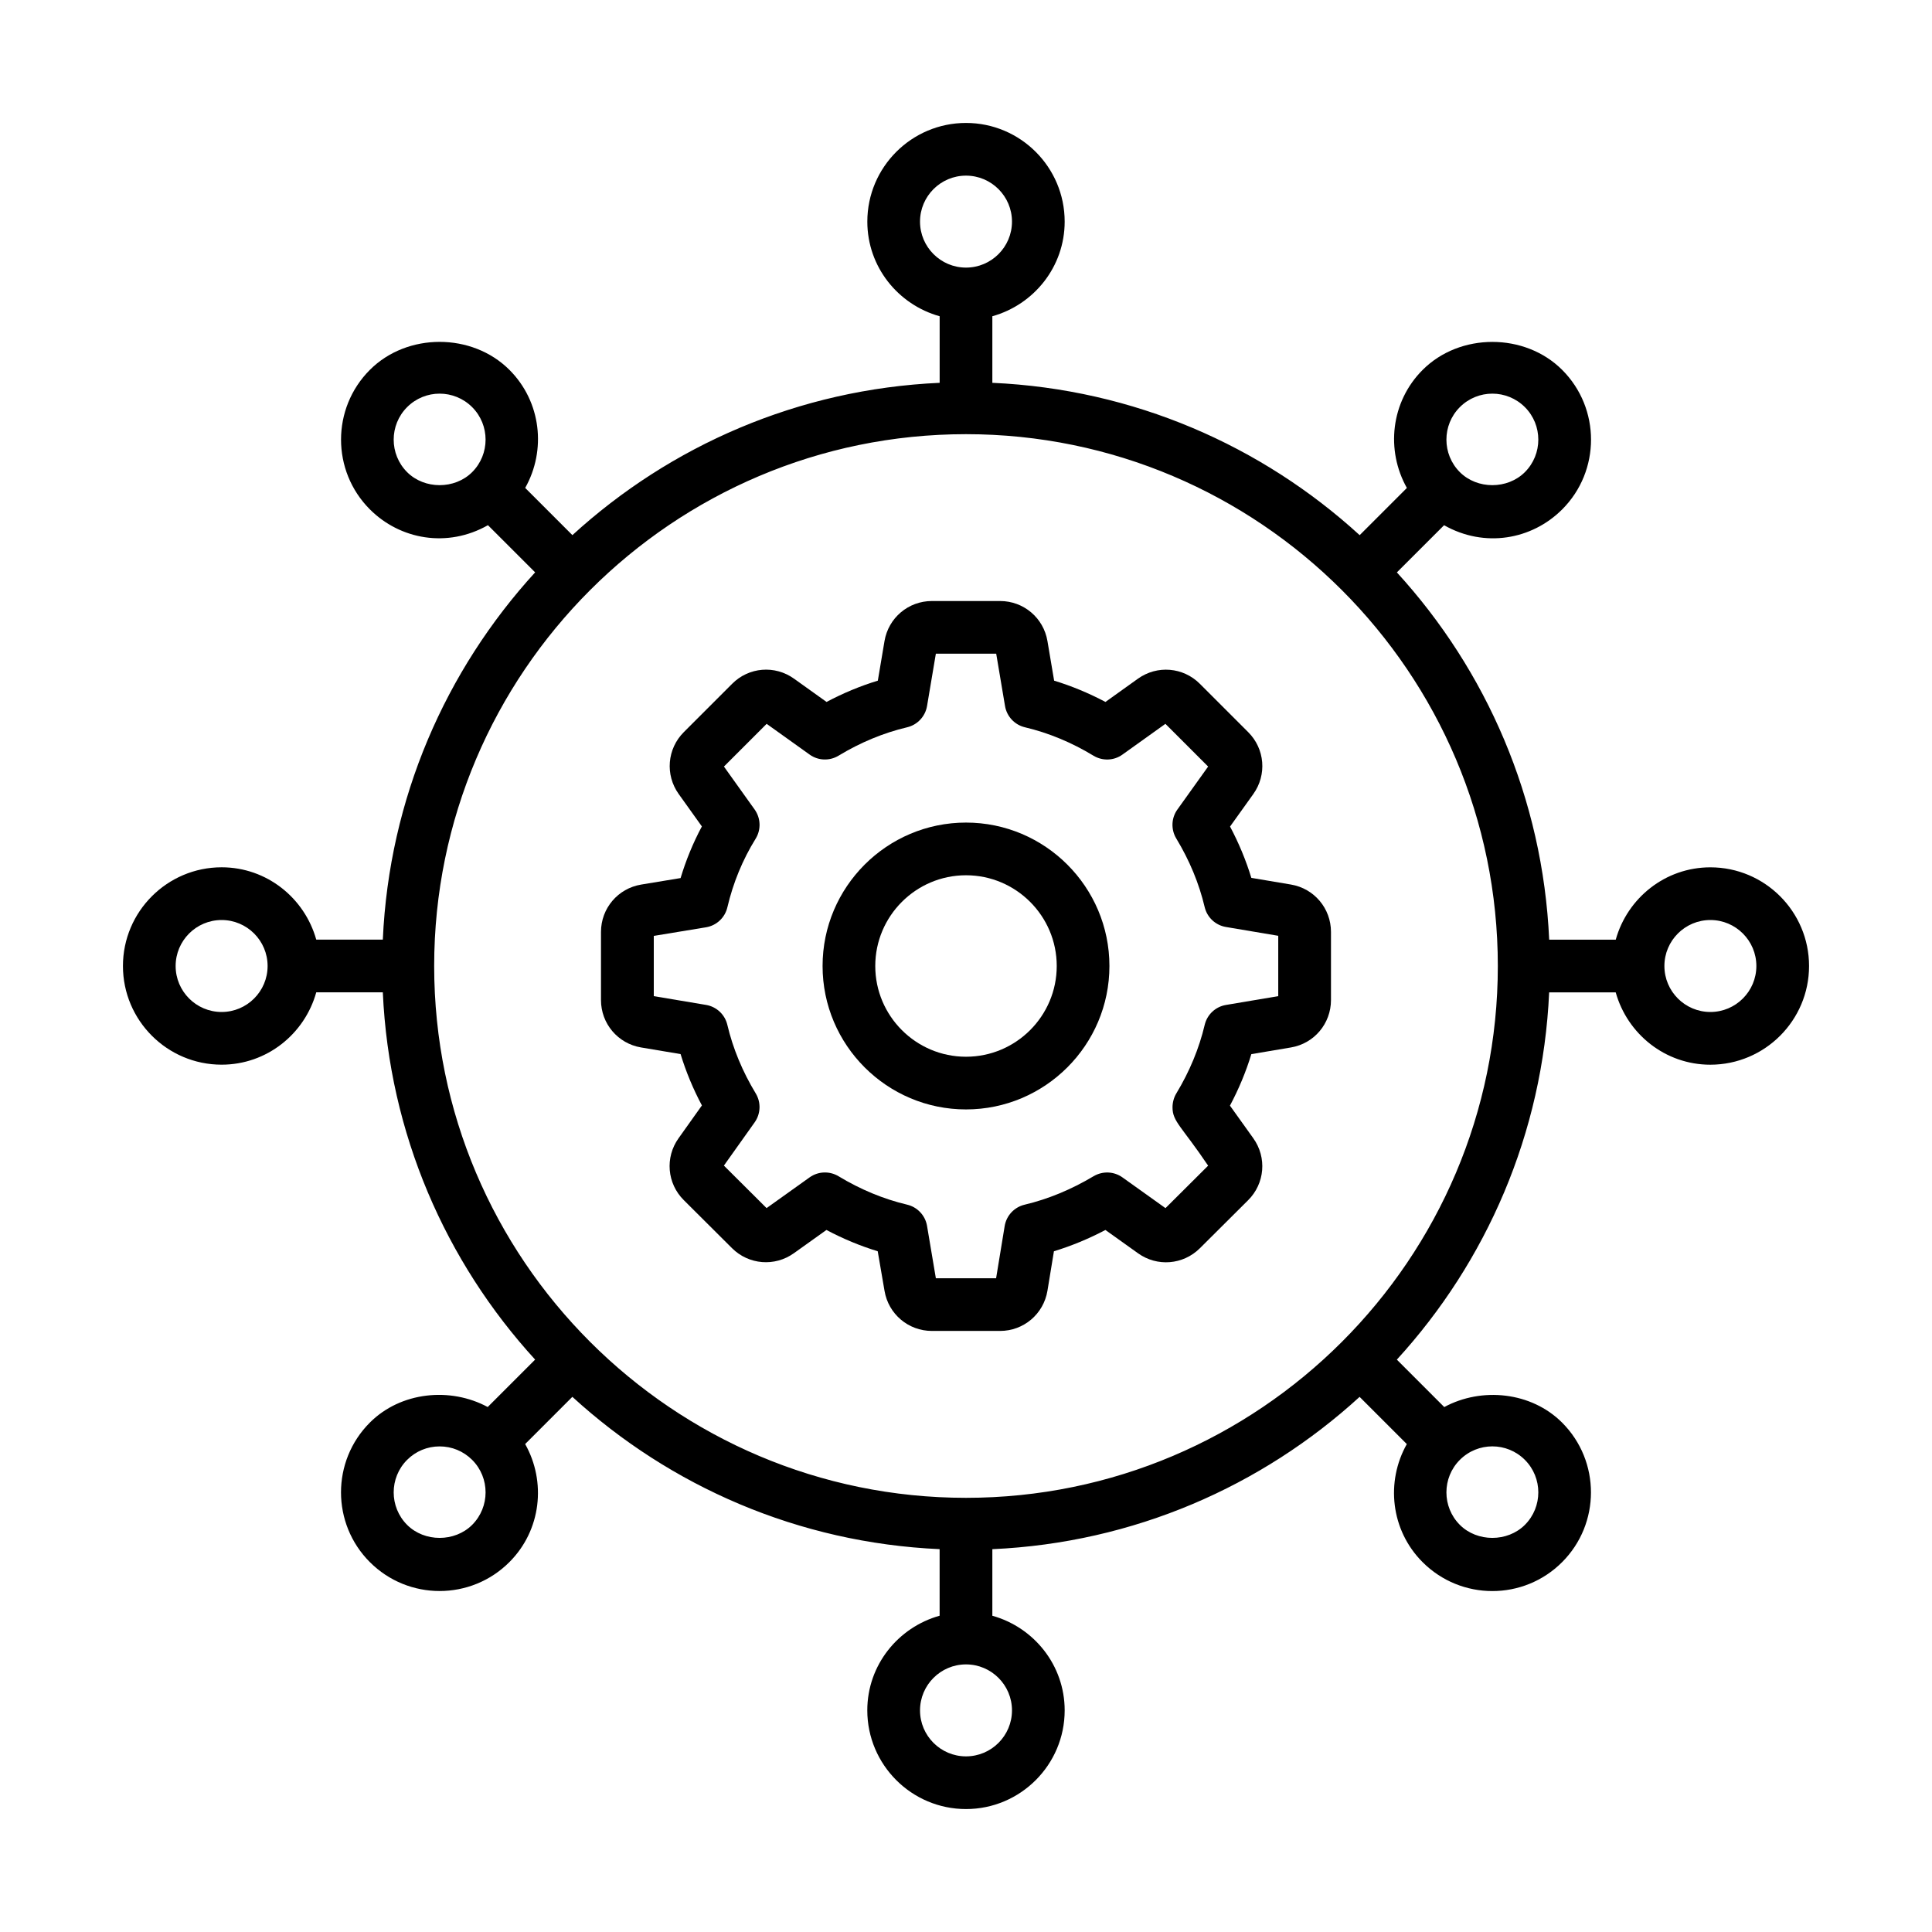 <svg xmlns="http://www.w3.org/2000/svg" xml:space="preserve" id="WorkflowAutomation" x="0" y="0" version="1.1" viewBox="0 0 55 55" enable-background="new 0 0 55 55">
  <g fill="#000000" class="color000000 svgShape">
    <path d="M48.691,24.691c-1.287,0-2.364,0.876-2.694,2.059h-1.895
		c-0.181-4.021-1.788-7.668-4.336-10.455l1.344-1.343
		c1.153,0.653,2.498,0.414,3.362-0.45c1.095-1.095,1.095-2.877,0-3.972
		c-1.062-1.062-2.912-1.062-3.972,0c-0.91,0.91-1.052,2.29-0.449,3.361
		l-1.344,1.344C35.918,12.686,32.271,11.078,28.25,10.898V9.003
		c1.183-0.331,2.059-1.407,2.059-2.694C30.309,4.76,29.049,3.5,27.5,3.5
		s-2.809,1.26-2.809,2.809c0,1.287,0.875,2.364,2.059,2.694v1.895
		c-4.021,0.181-7.668,1.788-10.455,4.336l-1.344-1.344
		c0.603-1.07,0.461-2.451-0.449-3.361c-1.062-1.062-2.912-1.062-3.972,0
		c-1.095,1.095-1.095,2.877,0,3.972c0.859,0.86,2.204,1.106,3.361,0.45
		l1.343,1.343c-2.548,2.787-4.156,6.434-4.336,10.455H9.003
		c-0.331-1.183-1.407-2.059-2.694-2.059C4.76,24.691,3.5,25.951,3.5,27.5
		s1.26,2.809,2.809,2.809c1.287,0,2.364-0.875,2.694-2.059h1.895
		c0.181,4.021,1.788,7.668,4.336,10.455l-1.35,1.35
		c-1.065-0.575-2.477-0.436-3.355,0.443c-1.095,1.095-1.095,2.877,0,3.972
		c1.096,1.097,2.874,1.098,3.972,0c0.91-0.91,1.052-2.29,0.449-3.361
		l1.344-1.344c2.787,2.548,6.434,4.156,10.455,4.336V45.996
		c-1.183,0.331-2.059,1.407-2.059,2.694C24.691,50.24,25.951,51.5,27.5,51.5
		s2.809-1.26,2.809-2.809c0-1.287-0.876-2.364-2.059-2.694v-1.895
		c4.021-0.181,7.668-1.788,10.455-4.336l1.344,1.344
		c-0.603,1.07-0.461,2.451,0.449,3.361c1.094,1.095,2.872,1.101,3.972,0
		c1.095-1.095,1.095-2.877,0-3.972c-0.878-0.878-2.291-1.018-3.355-0.443
		l-1.35-1.35c2.548-2.787,4.155-6.434,4.336-10.455h1.895
		c0.331,1.183,1.407,2.059,2.694,2.059C50.24,30.309,51.5,29.049,51.5,27.5
		S50.24,24.691,48.691,24.691z M41.559,11.59c0.512-0.512,1.339-0.511,1.851,0
		c0.51,0.51,0.51,1.341,0,1.851c-0.495,0.494-1.357,0.494-1.851,0
		C41.049,12.931,41.049,12.1,41.559,11.59z M26.191,6.309
		C26.191,5.587,26.778,5,27.5,5s1.309,0.587,1.309,1.309S28.222,7.618,27.5,7.618
		S26.191,7.03,26.191,6.309z M11.59,13.441c-0.51-0.51-0.51-1.341,0-1.851
		c0.512-0.512,1.339-0.511,1.851,0c0.51,0.51,0.51,1.341,0,1.851
		C12.946,13.935,12.084,13.935,11.59,13.441z M6.309,28.809
		C5.587,28.809,5,28.222,5,27.5s0.587-1.309,1.309-1.309S7.618,26.778,7.618,27.5
		S7.031,28.809,6.309,28.809z M13.441,43.41c-0.495,0.494-1.357,0.494-1.851,0
		c-0.51-0.51-0.51-1.341,0-1.851c0.247-0.247,0.576-0.383,0.925-0.383
		s0.678,0.136,0.926,0.383C13.951,42.069,13.951,42.899,13.441,43.41z
		 M28.809,48.691C28.809,49.413,28.222,50,27.5,50s-1.309-0.587-1.309-1.309
		s0.587-1.309,1.309-1.309S28.809,47.969,28.809,48.691z M43.41,41.559
		c0.51,0.51,0.51,1.341,0,1.851c-0.495,0.494-1.357,0.494-1.851,0
		c-0.51-0.51-0.51-1.341,0-1.851C42.071,41.047,42.898,41.047,43.41,41.559z
		 M27.5,42.64c-8.348,0-15.14-6.792-15.14-15.14S19.152,12.36,27.5,12.36
		S42.64,19.152,42.64,27.5S35.848,42.64,27.5,42.64z M48.691,28.809
		c-0.722,0-1.309-0.587-1.309-1.309s0.587-1.309,1.309-1.309S50,26.778,50,27.5
		S49.413,28.809,48.691,28.809z" fill="#000000" class="color000000 svgShape"></path>
    <path d="M36.75,25.181l-1.127-0.19c-0.152-0.498-0.354-0.986-0.606-1.461
		l0.662-0.925c0.392-0.547,0.33-1.289-0.146-1.763l-1.375-1.375
		c-0.475-0.476-1.216-0.537-1.763-0.146l-0.925,0.662
		c-0.474-0.251-0.962-0.454-1.461-0.606l-0.19-1.126
		c-0.111-0.661-0.678-1.141-1.349-1.141h-1.941c-0.67,0-1.237,0.479-1.349,1.14
		l-0.19,1.127c-0.499,0.152-0.987,0.355-1.46,0.606l-0.925-0.662
		c-0.547-0.392-1.289-0.331-1.763,0.146l-1.375,1.375
		c-0.475,0.475-0.536,1.216-0.146,1.762l0.66,0.923
		c-0.25,0.467-0.452,0.959-0.606,1.47l-1.121,0.185
		c-0.663,0.109-1.145,0.677-1.145,1.349v1.939c0,0.67,0.479,1.237,1.14,1.349
		l1.126,0.189c0.152,0.499,0.355,0.988,0.607,1.462l-0.664,0.933
		c-0.391,0.547-0.328,1.289,0.148,1.762l1.374,1.369
		c0.475,0.473,1.216,0.532,1.76,0.143l0.927-0.662
		c0.473,0.251,0.962,0.454,1.46,0.606L25.181,36.75
		c0.112,0.66,0.679,1.139,1.349,1.139H28.469c0.672,0,1.24-0.481,1.35-1.146
		l0.184-1.122c0.497-0.152,0.987-0.354,1.466-0.606l0.928,0.663
		c0.543,0.39,1.284,0.331,1.761-0.143l1.373-1.367
		c0.477-0.475,0.539-1.217,0.147-1.765l-0.664-0.928
		c0.253-0.476,0.457-0.966,0.609-1.466l1.127-0.19
		c0.661-0.111,1.14-0.679,1.14-1.349v-1.941
		C37.89,25.858,37.41,25.292,36.75,25.181z M36.39,28.358l-1.49,0.251
		c-0.298,0.05-0.536,0.274-0.605,0.568c-0.158,0.669-0.43,1.326-0.808,1.951
		c-0.071,0.117-0.108,0.26-0.108,0.397c0,0.404,0.256,0.536,1.014,1.659
		l-1.214,1.209l-1.225-0.875c-0.242-0.173-0.563-0.186-0.821-0.034
		c-0.637,0.38-1.297,0.653-1.964,0.811c-0.295,0.07-0.519,0.31-0.568,0.608
		l-0.244,1.486h-1.715l-0.251-1.49c-0.05-0.297-0.274-0.536-0.567-0.605
		c-0.671-0.159-1.328-0.431-1.951-0.808c-0.257-0.155-0.581-0.143-0.825,0.031
		l-1.225,0.875l-1.215-1.21l0.876-1.232c0.173-0.244,0.185-0.567,0.03-0.823
		c-0.378-0.625-0.65-1.281-0.808-1.952c-0.069-0.293-0.308-0.517-0.605-0.567
		l-1.489-0.25v-1.715l1.487-0.245c0.299-0.049,0.539-0.274,0.608-0.569
		c0.163-0.696,0.433-1.353,0.804-1.952c0.159-0.257,0.148-0.584-0.027-0.831
		l-0.875-1.224l1.216-1.216l1.223,0.875c0.244,0.175,0.568,0.187,0.825,0.031
		c0.623-0.377,1.279-0.649,1.951-0.808c0.293-0.069,0.517-0.308,0.567-0.605
		l0.251-1.49h1.718l0.251,1.49c0.05,0.297,0.274,0.536,0.567,0.605
		c0.671,0.159,1.328,0.431,1.951,0.809c0.257,0.155,0.581,0.144,0.825-0.032
		l1.223-0.875l1.216,1.216l-0.875,1.223c-0.175,0.244-0.187,0.568-0.032,0.825
		c0.378,0.625,0.65,1.282,0.808,1.951c0.069,0.294,0.308,0.518,0.605,0.568
		l1.49,0.251V28.358z" fill="#000000" class="color000000 svgShape"></path>
    <path d="M27.5,23.417c-2.251,0-4.083,1.832-4.083,4.083
		c0,2.251,1.832,4.083,4.083,4.083c2.251,0,4.083-1.832,4.083-4.083
		C31.583,25.249,29.751,23.417,27.5,23.417z M27.5,30.083
		c-1.424,0-2.583-1.159-2.583-2.583c0-1.424,1.159-2.583,2.583-2.583
		c1.424,0,2.583,1.159,2.583,2.583C30.083,28.924,28.924,30.083,27.5,30.083z" fill="#000000" class="color000000 svgShape"></path>
  </g>
</svg>
